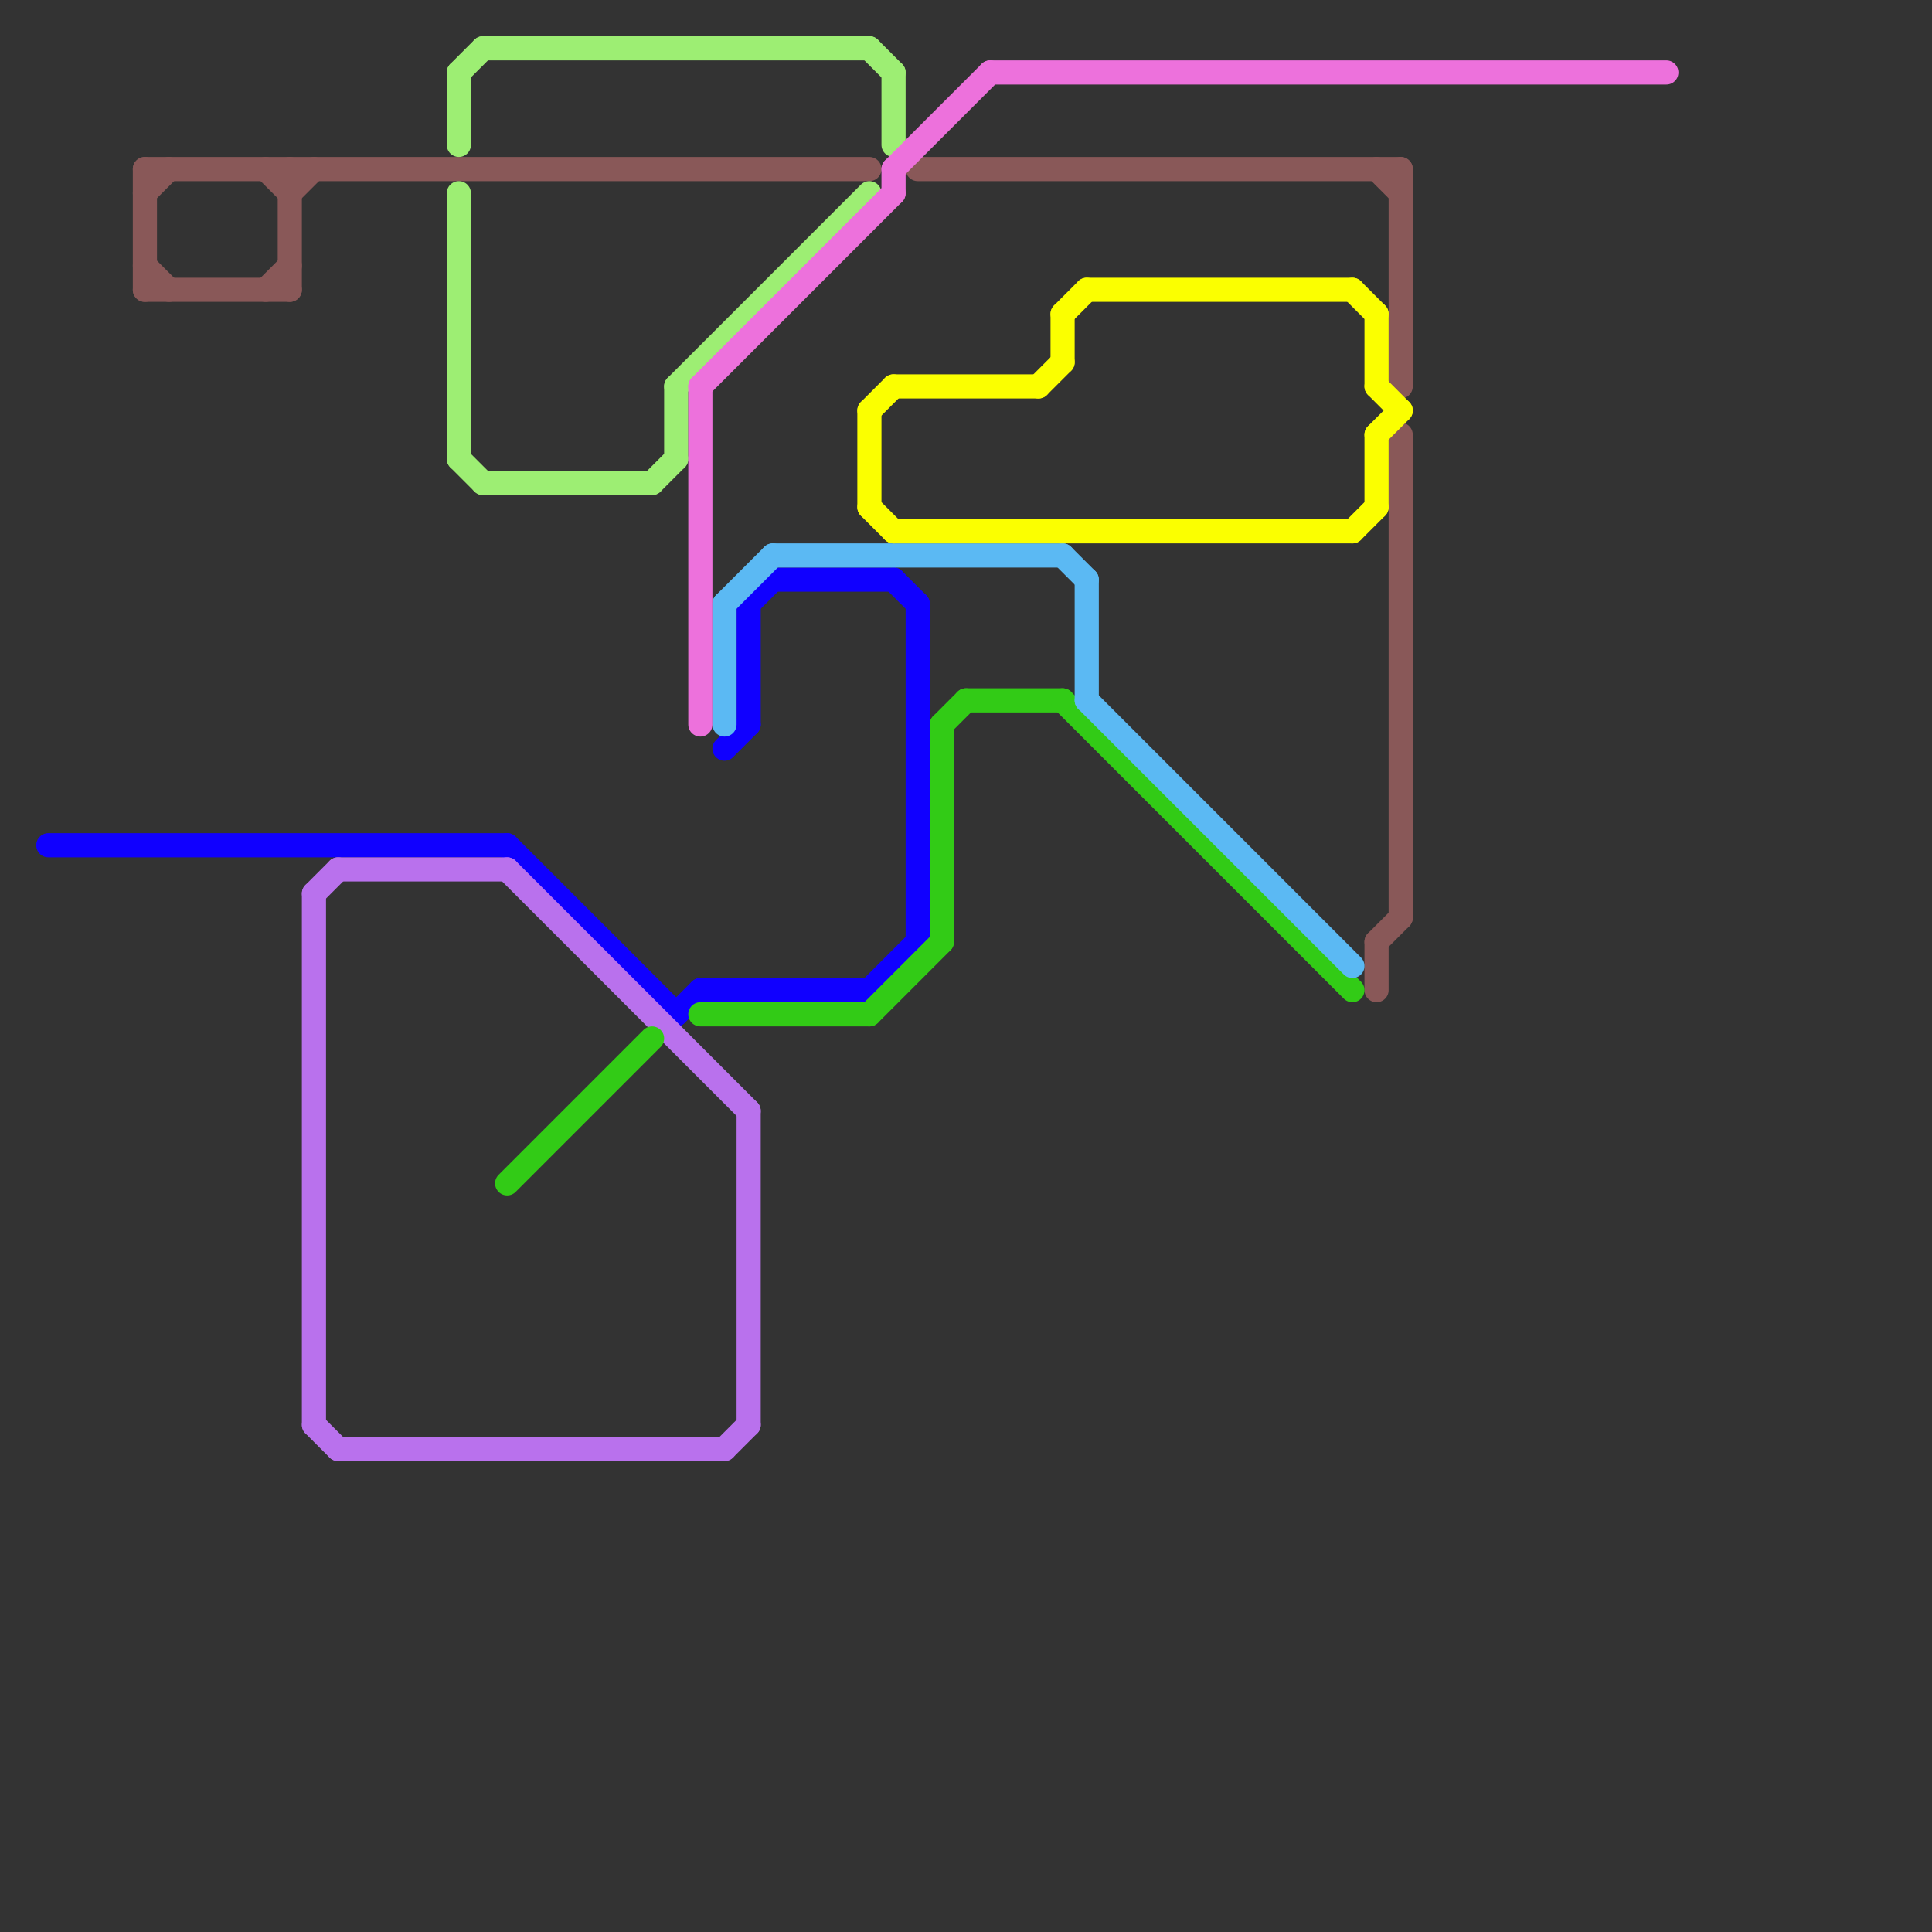 
<svg version="1.1" xmlns="http://www.w3.org/2000/svg" viewBox="0 0 80 80">
<rect x="0" y="0" width="80" height="80" fill="#333333" stroke="none"/>
<style>text { font: 1px Helvetica; font-weight: 600; white-space: pre; dominant-baseline: central; } line { stroke-width: 1; fill: none; stroke-linecap: round; stroke-linejoin: round; } .c0 { stroke: #895858 } .c1 { stroke: #1000ff } .c2 { stroke: #b971ed } .c3 { stroke: #9dee73 } .c4 { stroke: #32cb16 } .c5 { stroke: #ed71dc } .c6 { stroke: #5bb9f3 } .c7 { stroke: #fbff00 }</style><defs><g id="wm-xf"><circle r="1.2" fill="#000"/><circle r="0.9" fill="#fff"/><circle r="0.6" fill="#000"/><circle r="0.3" fill="#fff"/></g><g id="wm"><circle r="0.6" fill="#000"/><circle r="0.3" fill="#fff"/></g></defs><line class="c0" x1="57" y1="7" x2="58" y2="8"/><line class="c0" x1="11" y1="12" x2="12" y2="11"/><line class="c0" x1="6" y1="7" x2="6" y2="12"/><line class="c0" x1="6" y1="11" x2="7" y2="12"/><line class="c0" x1="57" y1="39" x2="58" y2="38"/><line class="c0" x1="11" y1="7" x2="12" y2="8"/><line class="c0" x1="6" y1="12" x2="12" y2="12"/><line class="c0" x1="6" y1="7" x2="36" y2="7"/><line class="c0" x1="58" y1="18" x2="58" y2="38"/><line class="c0" x1="57" y1="39" x2="57" y2="41"/><line class="c0" x1="38" y1="7" x2="58" y2="7"/><line class="c0" x1="12" y1="7" x2="12" y2="12"/><line class="c0" x1="12" y1="8" x2="13" y2="7"/><line class="c0" x1="58" y1="7" x2="58" y2="16"/><line class="c0" x1="6" y1="8" x2="7" y2="7"/><line class="c1" x1="38" y1="25" x2="38" y2="39"/><line class="c1" x1="28" y1="42" x2="29" y2="41"/><line class="c1" x1="21" y1="35" x2="28" y2="42"/><line class="c1" x1="36" y1="41" x2="38" y2="39"/><line class="c1" x1="30" y1="31" x2="31" y2="30"/><line class="c1" x1="2" y1="35" x2="21" y2="35"/><line class="c1" x1="37" y1="24" x2="38" y2="25"/><line class="c1" x1="31" y1="25" x2="31" y2="30"/><line class="c1" x1="29" y1="41" x2="36" y2="41"/><line class="c1" x1="31" y1="25" x2="32" y2="24"/><line class="c1" x1="32" y1="24" x2="37" y2="24"/><line class="c2" x1="31" y1="46" x2="31" y2="59"/><line class="c2" x1="14" y1="60" x2="30" y2="60"/><line class="c2" x1="13" y1="37" x2="13" y2="59"/><line class="c2" x1="21" y1="36" x2="31" y2="46"/><line class="c2" x1="13" y1="59" x2="14" y2="60"/><line class="c2" x1="30" y1="60" x2="31" y2="59"/><line class="c2" x1="14" y1="36" x2="21" y2="36"/><line class="c2" x1="13" y1="37" x2="14" y2="36"/><line class="c3" x1="36" y1="2" x2="37" y2="3"/><line class="c3" x1="20" y1="2" x2="36" y2="2"/><line class="c3" x1="28" y1="16" x2="28" y2="19"/><line class="c3" x1="19" y1="3" x2="20" y2="2"/><line class="c3" x1="20" y1="20" x2="27" y2="20"/><line class="c3" x1="27" y1="20" x2="28" y2="19"/><line class="c3" x1="19" y1="8" x2="19" y2="19"/><line class="c3" x1="28" y1="16" x2="36" y2="8"/><line class="c3" x1="19" y1="3" x2="19" y2="6"/><line class="c3" x1="37" y1="3" x2="37" y2="6"/><line class="c3" x1="19" y1="19" x2="20" y2="20"/><line class="c4" x1="40" y1="29" x2="44" y2="29"/><line class="c4" x1="39" y1="30" x2="39" y2="39"/><line class="c4" x1="44" y1="29" x2="56" y2="41"/><line class="c4" x1="39" y1="30" x2="40" y2="29"/><line class="c4" x1="21" y1="49" x2="27" y2="43"/><line class="c4" x1="29" y1="42" x2="36" y2="42"/><line class="c4" x1="36" y1="42" x2="39" y2="39"/><line class="c5" x1="29" y1="16" x2="29" y2="30"/><line class="c5" x1="29" y1="16" x2="37" y2="8"/><line class="c5" x1="37" y1="7" x2="37" y2="8"/><line class="c5" x1="41" y1="3" x2="69" y2="3"/><line class="c5" x1="37" y1="7" x2="41" y2="3"/><line class="c6" x1="32" y1="23" x2="44" y2="23"/><line class="c6" x1="44" y1="23" x2="45" y2="24"/><line class="c6" x1="30" y1="25" x2="32" y2="23"/><line class="c6" x1="45" y1="24" x2="45" y2="29"/><line class="c6" x1="45" y1="29" x2="56" y2="40"/><line class="c6" x1="30" y1="25" x2="30" y2="30"/><line class="c7" x1="37" y1="22" x2="56" y2="22"/><line class="c7" x1="44" y1="13" x2="44" y2="15"/><line class="c7" x1="57" y1="18" x2="57" y2="21"/><line class="c7" x1="56" y1="22" x2="57" y2="21"/><line class="c7" x1="56" y1="12" x2="57" y2="13"/><line class="c7" x1="57" y1="16" x2="58" y2="17"/><line class="c7" x1="44" y1="13" x2="45" y2="12"/><line class="c7" x1="57" y1="13" x2="57" y2="16"/><line class="c7" x1="43" y1="16" x2="44" y2="15"/><line class="c7" x1="36" y1="21" x2="37" y2="22"/><line class="c7" x1="57" y1="18" x2="58" y2="17"/><line class="c7" x1="37" y1="16" x2="43" y2="16"/><line class="c7" x1="36" y1="17" x2="36" y2="21"/><line class="c7" x1="45" y1="12" x2="56" y2="12"/><line class="c7" x1="36" y1="17" x2="37" y2="16"/>
</svg>
